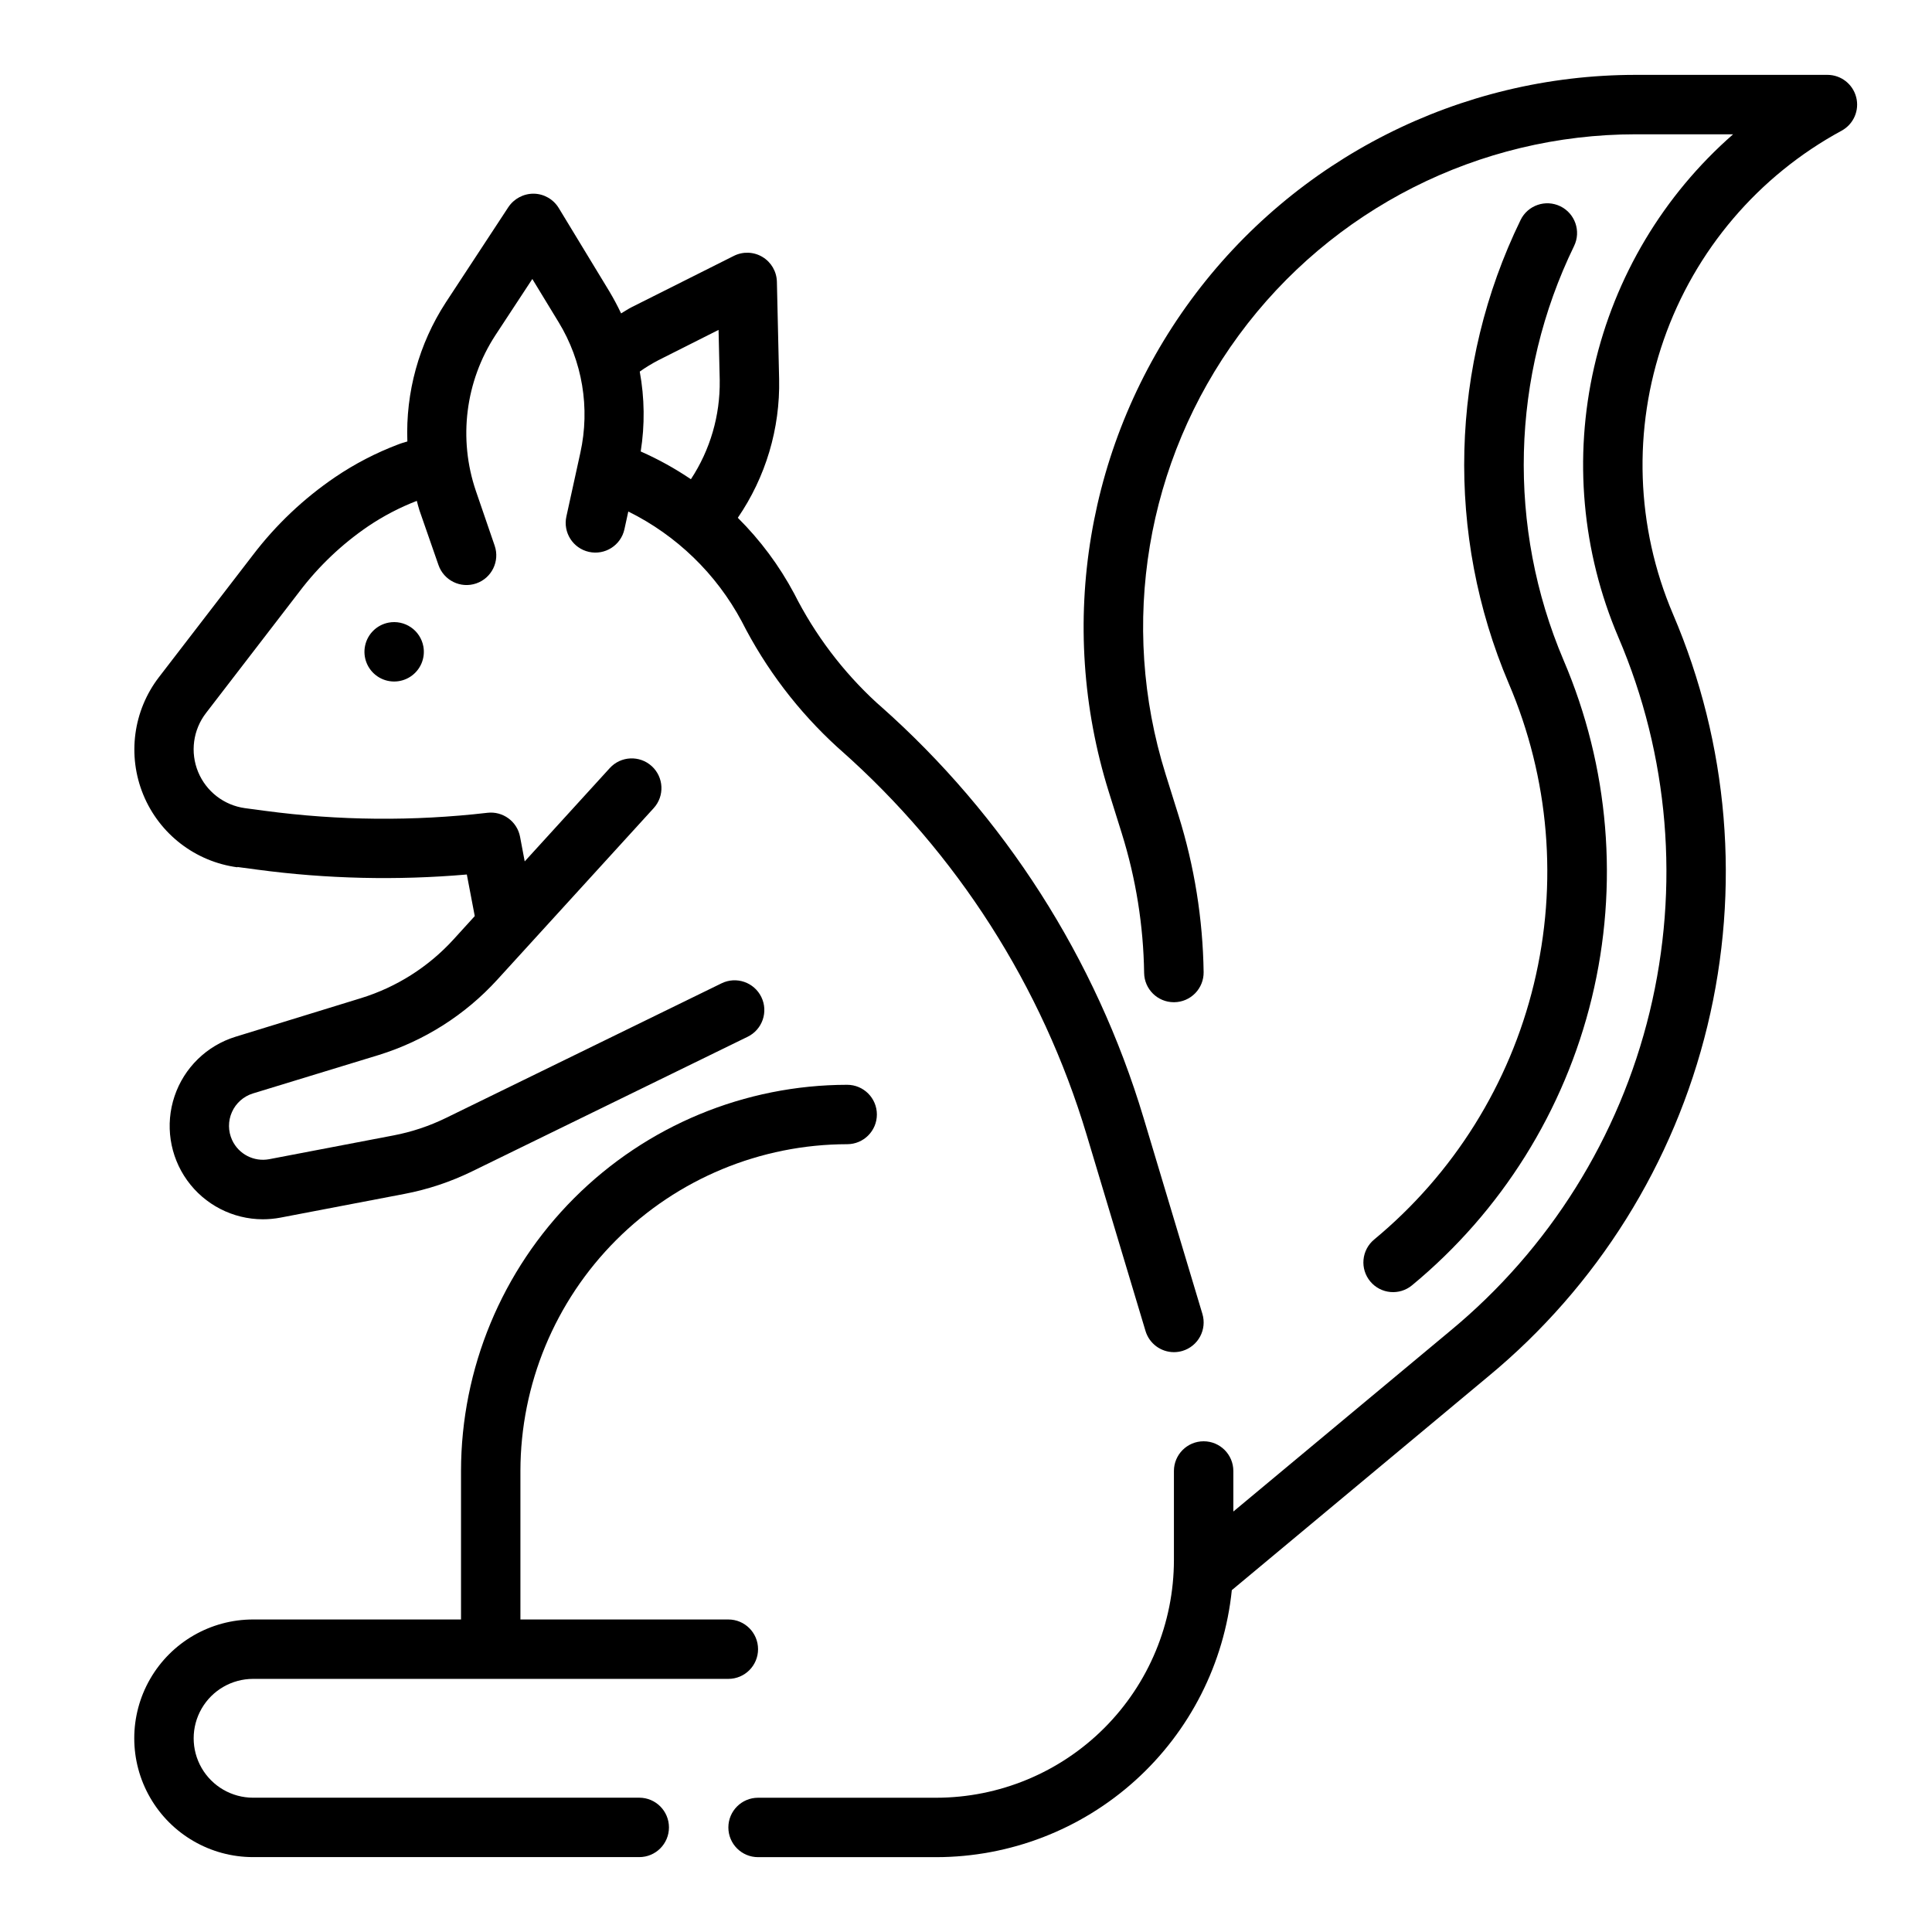 <?xml version="1.0" encoding="UTF-8"?>
<!-- Uploaded to: SVG Repo, www.svgrepo.com, Generator: SVG Repo Mixer Tools -->
<svg fill="#000000" width="800px" height="800px" version="1.1" viewBox="144 144 512 512" xmlns="http://www.w3.org/2000/svg">
 <g>
  <path d="m313.41 620.41h-102.34c-5.625 0-10.824-3-13.637-7.871-2.812-4.871-2.812-10.871 0-15.742 2.812-4.871 8.012-7.875 13.637-7.875h125.95c4.348 0 7.871-3.523 7.871-7.871 0-4.348-3.523-7.871-7.871-7.871h-55.105v-39.359c0.027-22.957 9.16-44.969 25.391-61.203 16.234-16.23 38.246-25.363 61.203-25.391 4.348 0 7.871-3.523 7.871-7.871s-3.523-7.871-7.871-7.871c-27.133 0.031-53.145 10.82-72.328 30.008-19.188 19.184-29.977 45.195-30.008 72.328v39.359h-55.105c-11.25 0-21.645 6-27.27 15.742-5.625 9.742-5.625 21.746 0 31.488 5.625 9.742 16.02 15.746 27.27 15.746h102.34c4.348 0 7.871-3.523 7.871-7.871 0-4.348-3.523-7.875-7.871-7.875z"/>
  <path d="m246.99 309c-3.125 0.594-5.586 3.008-6.238 6.121-0.656 3.113 0.633 6.316 3.258 8.113s6.074 1.836 8.738 0.098c2.668-1.734 4.027-4.906 3.445-8.031-0.383-2.059-1.566-3.879-3.293-5.059-1.727-1.184-3.852-1.629-5.91-1.242z"/>
  <path d="m635.91 169.77c-0.887-3.488-4.027-5.93-7.625-5.93h-50.785c-46.547 0.004-90.32 22.152-117.89 59.656-27.574 37.504-35.66 85.891-21.781 130.32l3.449 11.02v0.004c3.746 11.98 5.742 24.441 5.926 36.996 0.059 4.305 3.566 7.762 7.871 7.762h0.117c2.09-0.023 4.082-0.879 5.539-2.371 1.461-1.496 2.266-3.508 2.242-5.594-0.207-14.078-2.445-28.055-6.644-41.496l-3.449-11.02c-12.391-39.648-5.18-82.824 19.422-116.29 24.605-33.469 63.66-53.234 105.2-53.238h25.789c-18.477 16.164-31.371 37.762-36.832 61.695-5.465 23.938-3.219 48.988 6.414 71.57 13.422 31.348 16.336 66.199 8.301 99.34-8.031 33.141-26.578 62.789-52.863 84.512l-57.465 47.867v-10.742c0-4.348-3.523-7.875-7.871-7.875-4.348 0-7.875 3.527-7.875 7.875v23.617-0.004c-0.02 16.699-6.66 32.707-18.465 44.512-11.805 11.805-27.812 18.445-44.512 18.465h-47.23c-4.348 0-7.871 3.527-7.871 7.875 0 4.348 3.523 7.871 7.871 7.871h47.23c19.496-0.023 38.289-7.269 52.75-20.34 14.465-13.066 23.574-31.031 25.57-50.422l67.926-56.609c28.895-23.875 49.277-56.465 58.105-92.891 8.828-36.422 5.629-74.73-9.125-109.18-9.836-23.082-10.703-49.008-2.434-72.699 8.266-23.688 25.078-43.441 47.141-55.395 3.156-1.723 4.746-5.367 3.856-8.855z"/>
  <path d="m508.14 472.51c-1.605 1.336-2.609 3.258-2.797 5.336-0.191 2.078 0.457 4.148 1.793 5.75 2.785 3.34 7.75 3.789 11.086 1.004 23.68-19.57 40.383-46.277 47.621-76.133 7.234-29.852 4.613-61.246-7.473-89.484-14.996-35.27-13.984-75.309 2.773-109.78 1.906-3.91 0.277-8.629-3.633-10.535-3.914-1.906-8.633-0.281-10.539 3.633-18.766 38.551-19.914 83.34-3.148 122.8 10.766 25.125 13.109 53.066 6.676 79.637-6.43 26.57-21.293 50.344-42.359 67.766z"/>
  <path d="m206.91 373.76 5.242 0.699c18.418 2.465 37.051 2.894 55.562 1.293l2.102 11.02-5.652 6.211c-6.637 7.273-15.098 12.637-24.508 15.539l-33.258 10.234c-7.598 2.348-13.605 8.207-16.141 15.742-2.539 7.539-1.297 15.836 3.336 22.301 4.637 6.461 12.094 10.305 20.047 10.324 1.559 0 3.117-0.148 4.652-0.434l32.922-6.297c6.184-1.184 12.184-3.184 17.844-5.945l73.066-35.691h0.004c3.91-1.906 5.539-6.625 3.633-10.535-1.906-3.914-6.625-5.543-10.539-3.633l-73.066 35.691c-4.402 2.148-9.074 3.703-13.887 4.621l-32.922 6.297c-4.051 0.762-8.102-1.324-9.832-5.062-1.086-2.356-1.105-5.062-0.047-7.43 1.055-2.367 3.082-4.164 5.559-4.93l33.266-10.164c12.09-3.731 22.965-10.629 31.488-19.977l41.453-45.469c2.934-3.215 2.699-8.199-0.516-11.129-3.215-2.93-8.195-2.699-11.125 0.516l-22.539 24.727-1.234-6.527c-0.77-4.062-4.555-6.836-8.66-6.352-19.598 2.266-39.406 2.09-58.961-0.527l-5.242-0.699c-5.566-0.754-10.312-4.41-12.453-9.605-2.141-5.191-1.352-11.133 2.07-15.586l24.828-32.273v-0.004c5.086-6.691 11.223-12.516 18.168-17.246 4.031-2.715 8.352-4.973 12.887-6.723 0.242 0.836 0.418 1.684 0.699 2.504l5.039 14.484c1.414 4.113 5.891 6.301 10.004 4.887 4.113-1.41 6.305-5.891 4.891-10.004l-4.977-14.5c-4.707-13.82-2.801-29.039 5.172-41.273l9.785-14.902 6.941 11.406h0.004c6.332 10.367 8.402 22.777 5.785 34.637l-3.699 16.879c-0.945 4.246 1.727 8.453 5.973 9.398 4.246 0.945 8.453-1.73 9.398-5.973l1.031-4.723v-0.004c12.812 6.34 23.324 16.523 30.066 29.129 6.363 12.547 14.949 23.84 25.34 33.328l0.891 0.789h-0.004c30.793 27.254 53.363 62.562 65.176 101.95l15.594 51.957c0.992 3.336 4.059 5.625 7.539 5.629 0.766-0.004 1.527-0.113 2.262-0.332 2-0.598 3.68-1.969 4.668-3.805 0.992-1.84 1.211-3.996 0.613-5.996l-15.594-51.957v0.004c-12.656-42.195-36.836-80.016-69.816-109.21l-0.898-0.789v0.004c-8.973-8.246-16.375-18.043-21.863-28.922-3.953-7.414-8.992-14.195-14.953-20.113 7.406-10.809 11.234-23.664 10.949-36.762l-0.59-25.797c-0.066-2.699-1.504-5.176-3.82-6.566-2.312-1.391-5.176-1.496-7.586-0.285l-27.051 13.574c-0.977 0.496-1.891 1.117-2.832 1.668-0.949-2.019-2.004-3.984-3.148-5.898l-13.383-22.043v0.004c-1.41-2.32-3.91-3.75-6.621-3.789-2.695-0.02-5.215 1.316-6.715 3.551l-16.617 25.316c-7.094 10.93-10.641 23.777-10.156 36.797-0.789 0.242-1.621 0.457-2.434 0.789v-0.004c-5.883 2.227-11.488 5.133-16.695 8.66-8.355 5.676-15.734 12.672-21.852 20.711l-24.828 32.273c-6.863 8.91-8.449 20.805-4.168 31.203 4.281 10.398 13.785 17.727 24.934 19.219zm111.59-134.31 15.926-8.023 0.309 13.383h-0.004c0.137 9.297-2.523 18.422-7.637 26.191-4.203-2.844-8.656-5.309-13.301-7.359 1.117-7.019 1.031-14.18-0.254-21.168 1.582-1.121 3.242-2.129 4.961-3.023z"/>
 </g>
</svg>